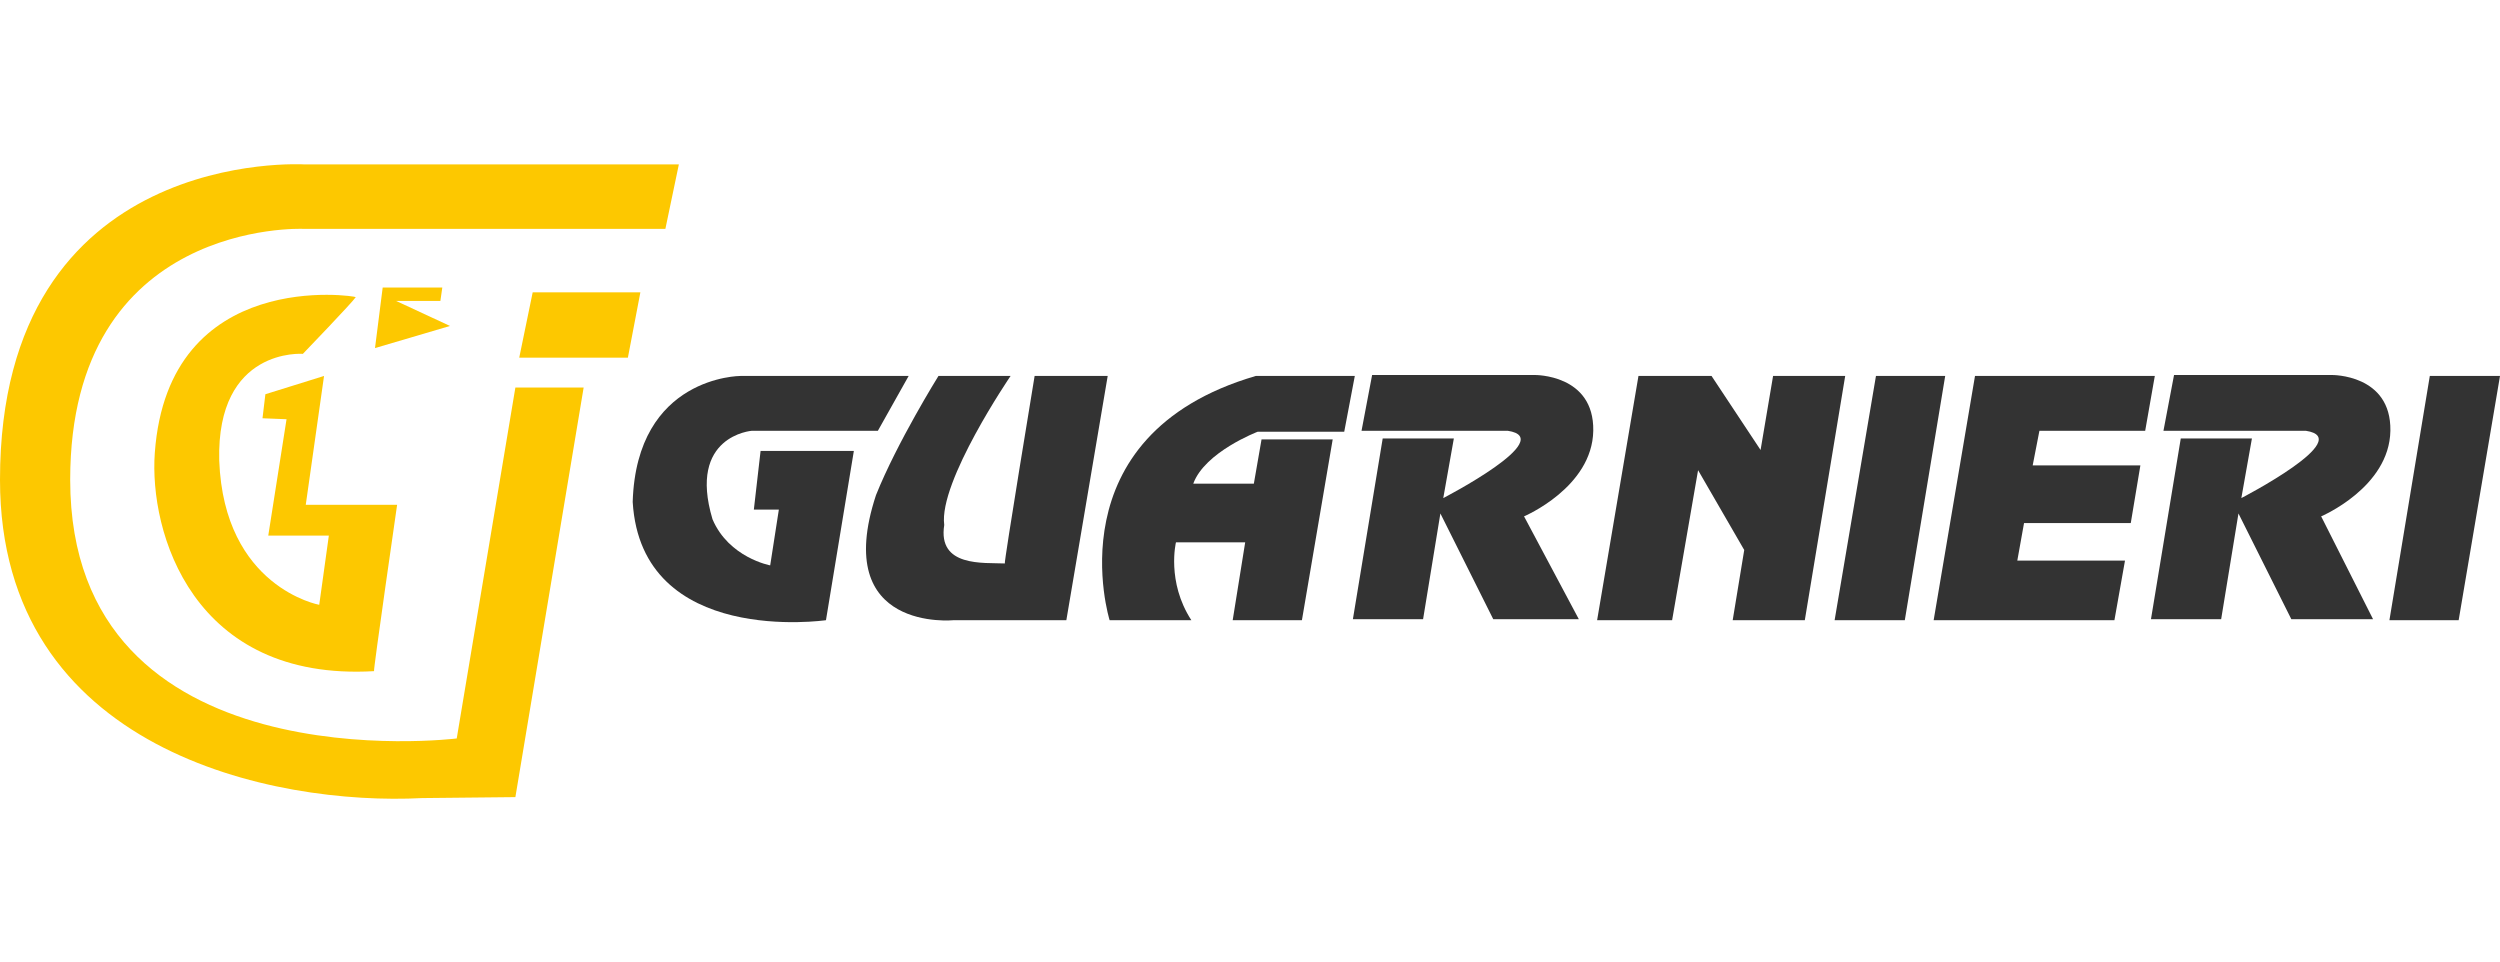 <?xml version="1.0" encoding="utf-8"?>
<!-- Generator: Adobe Illustrator 25.2.0, SVG Export Plug-In . SVG Version: 6.00 Build 0)  -->
<svg version="1.1" id="Livello_2" xmlns="http://www.w3.org/2000/svg" xmlns:xlink="http://www.w3.org/1999/xlink" x="0px" y="0px"
	 viewBox="0 0 260 100" style="enable-background:new 0 0 260 100;" xml:space="preserve">
<style type="text/css">
	.st0{fill:#FDC800;}
	.st1{fill-rule:evenodd;clip-rule:evenodd;fill:#FDC800;}
	.st2{fill:#333333;}
	.st3{fill-rule:evenodd;clip-rule:evenodd;fill:#333333;}
</style>
<g>
	<polyline class="st0" points="55.4,30.4 54,37.2 65.3,37.2 66.6,30.4 55.4,30.4 	"/>
	<path class="st0" d="M70.6,17.1l-1.4,6.7H31.5c0,0-24.2-1-24.2,26.1c0,31.9,40.2,26.9,40.2,26.9l6.1-36.5h7.1l-7.1,42.6
		c0,0-9.7,0.1-9.7,0.1C28.5,83.8,0,78.1,0,49.9c0-34.8,31.7-32.8,31.7-32.8L70.6,17.1"/>
	<path class="st1" d="M31.5,36.8c0,0,5.2-5.4,5.5-5.9c0.1-0.1-19.5-3.2-20.9,16.2c-0.6,8.2,3.9,23.8,22.8,22.7
		c-0.1,0,2.4-17.3,2.4-17.3h-9.5l1.9-13.4l-6.1,1.9l-0.3,2.5l2.5,0.1l-1.9,12.1l6.3,0l-1,7.2c0,0-9.9-1.8-10.4-15
		C22.5,36.1,31.5,36.8,31.5,36.8"/>
	<polyline class="st1" points="39.8,29.9 39,36.2 46.8,33.9 41.2,31.3 45.8,31.3 46,29.9 39.8,29.9 	"/>
	<path class="st2" d="M91.3,44.8H78.2c0,0-6.7,0.5-4.1,9.2c1.7,4,6,4.8,6,4.8L81,53h-2.6l0.7-6.1h9.7l-2.9,17.6
		c0,0-19.2,2.8-20.1-12.3C66.2,39.1,77,39.1,77,39.1h17.5L91.3,44.8"/>
	<path class="st3" d="M110.9,64.5H99.2c0,0-12.8,1.3-8.1-13c2.2-5.5,6.5-12.4,6.5-12.4h7.5c0,0-7.5,11-6.9,15.5
		c-0.7,4.4,4.1,3.9,6.3,4c-0.1-0.1,3.1-19.5,3.1-19.5h7.6L110.9,64.5"/>
	<path class="st2" d="M115.4,64.5c0,0-6-19.2,15.2-25.4c0.2,0,10.3,0,10.3,0l-1.1,5.8h-9c0,0-5.5,2.1-6.7,5.4h6.3l0.8-4.6h7.4
		l-3.2,18.8h-7.2l1.3-8.1h-7.2c0,0-1,4.1,1.6,8.1H115.4"/>
	<path class="st2" d="M141.6,44.8l1.1-5.8h16.9c0,0,6.2-0.1,6.1,5.8c-0.1,5.9-7.2,8.9-7.2,8.9l5.7,10.7h-8.9l-5.5-11l-1.8,11l-7.3,0
		l3.1-18.8l7.4,0l-1.1,6.2c0,0,12-6.2,6.7-7C154.2,44.8,141.6,44.8,141.6,44.8"/>
	<polyline class="st2" points="170.4,39.1 166.1,64.5 173.9,64.5 176.6,48.9 181.4,57.2 180.2,64.5 187.7,64.5 191.9,39.1 
		184.4,39.1 183.1,46.8 178,39.1 170.4,39.1 	"/>
	<polyline class="st2" points="195.1,39.1 190.8,64.5 198.1,64.5 202.3,39.1 195.1,39.1 	"/>
	<polyline class="st2" points="205.4,39.1 201.1,64.5 219.9,64.5 221,58.3 209.8,58.3 210.5,54.4 221.6,54.4 222.6,48.4 211.4,48.4 
		212.1,44.8 223.1,44.8 224.1,39.1 205.4,39.1 	"/>
	<polyline class="st2" points="252.7,39.1 248.5,64.5 255.7,64.5 260,39.1 252.7,39.1 	"/>
	<path class="st2" d="M225,44.8l1.1-5.8h16.4c0,0,6.2-0.1,6.1,5.8c-0.1,5.9-7.2,8.9-7.2,8.9l5.4,10.7h-8.5l-5.5-11l-1.8,11l-7.3,0
		l3.1-18.8l7.4,0l-1.1,6.2c0,0,12-6.2,6.7-7C237.1,44.8,225,44.8,225,44.8"/>
</g>
</svg>
